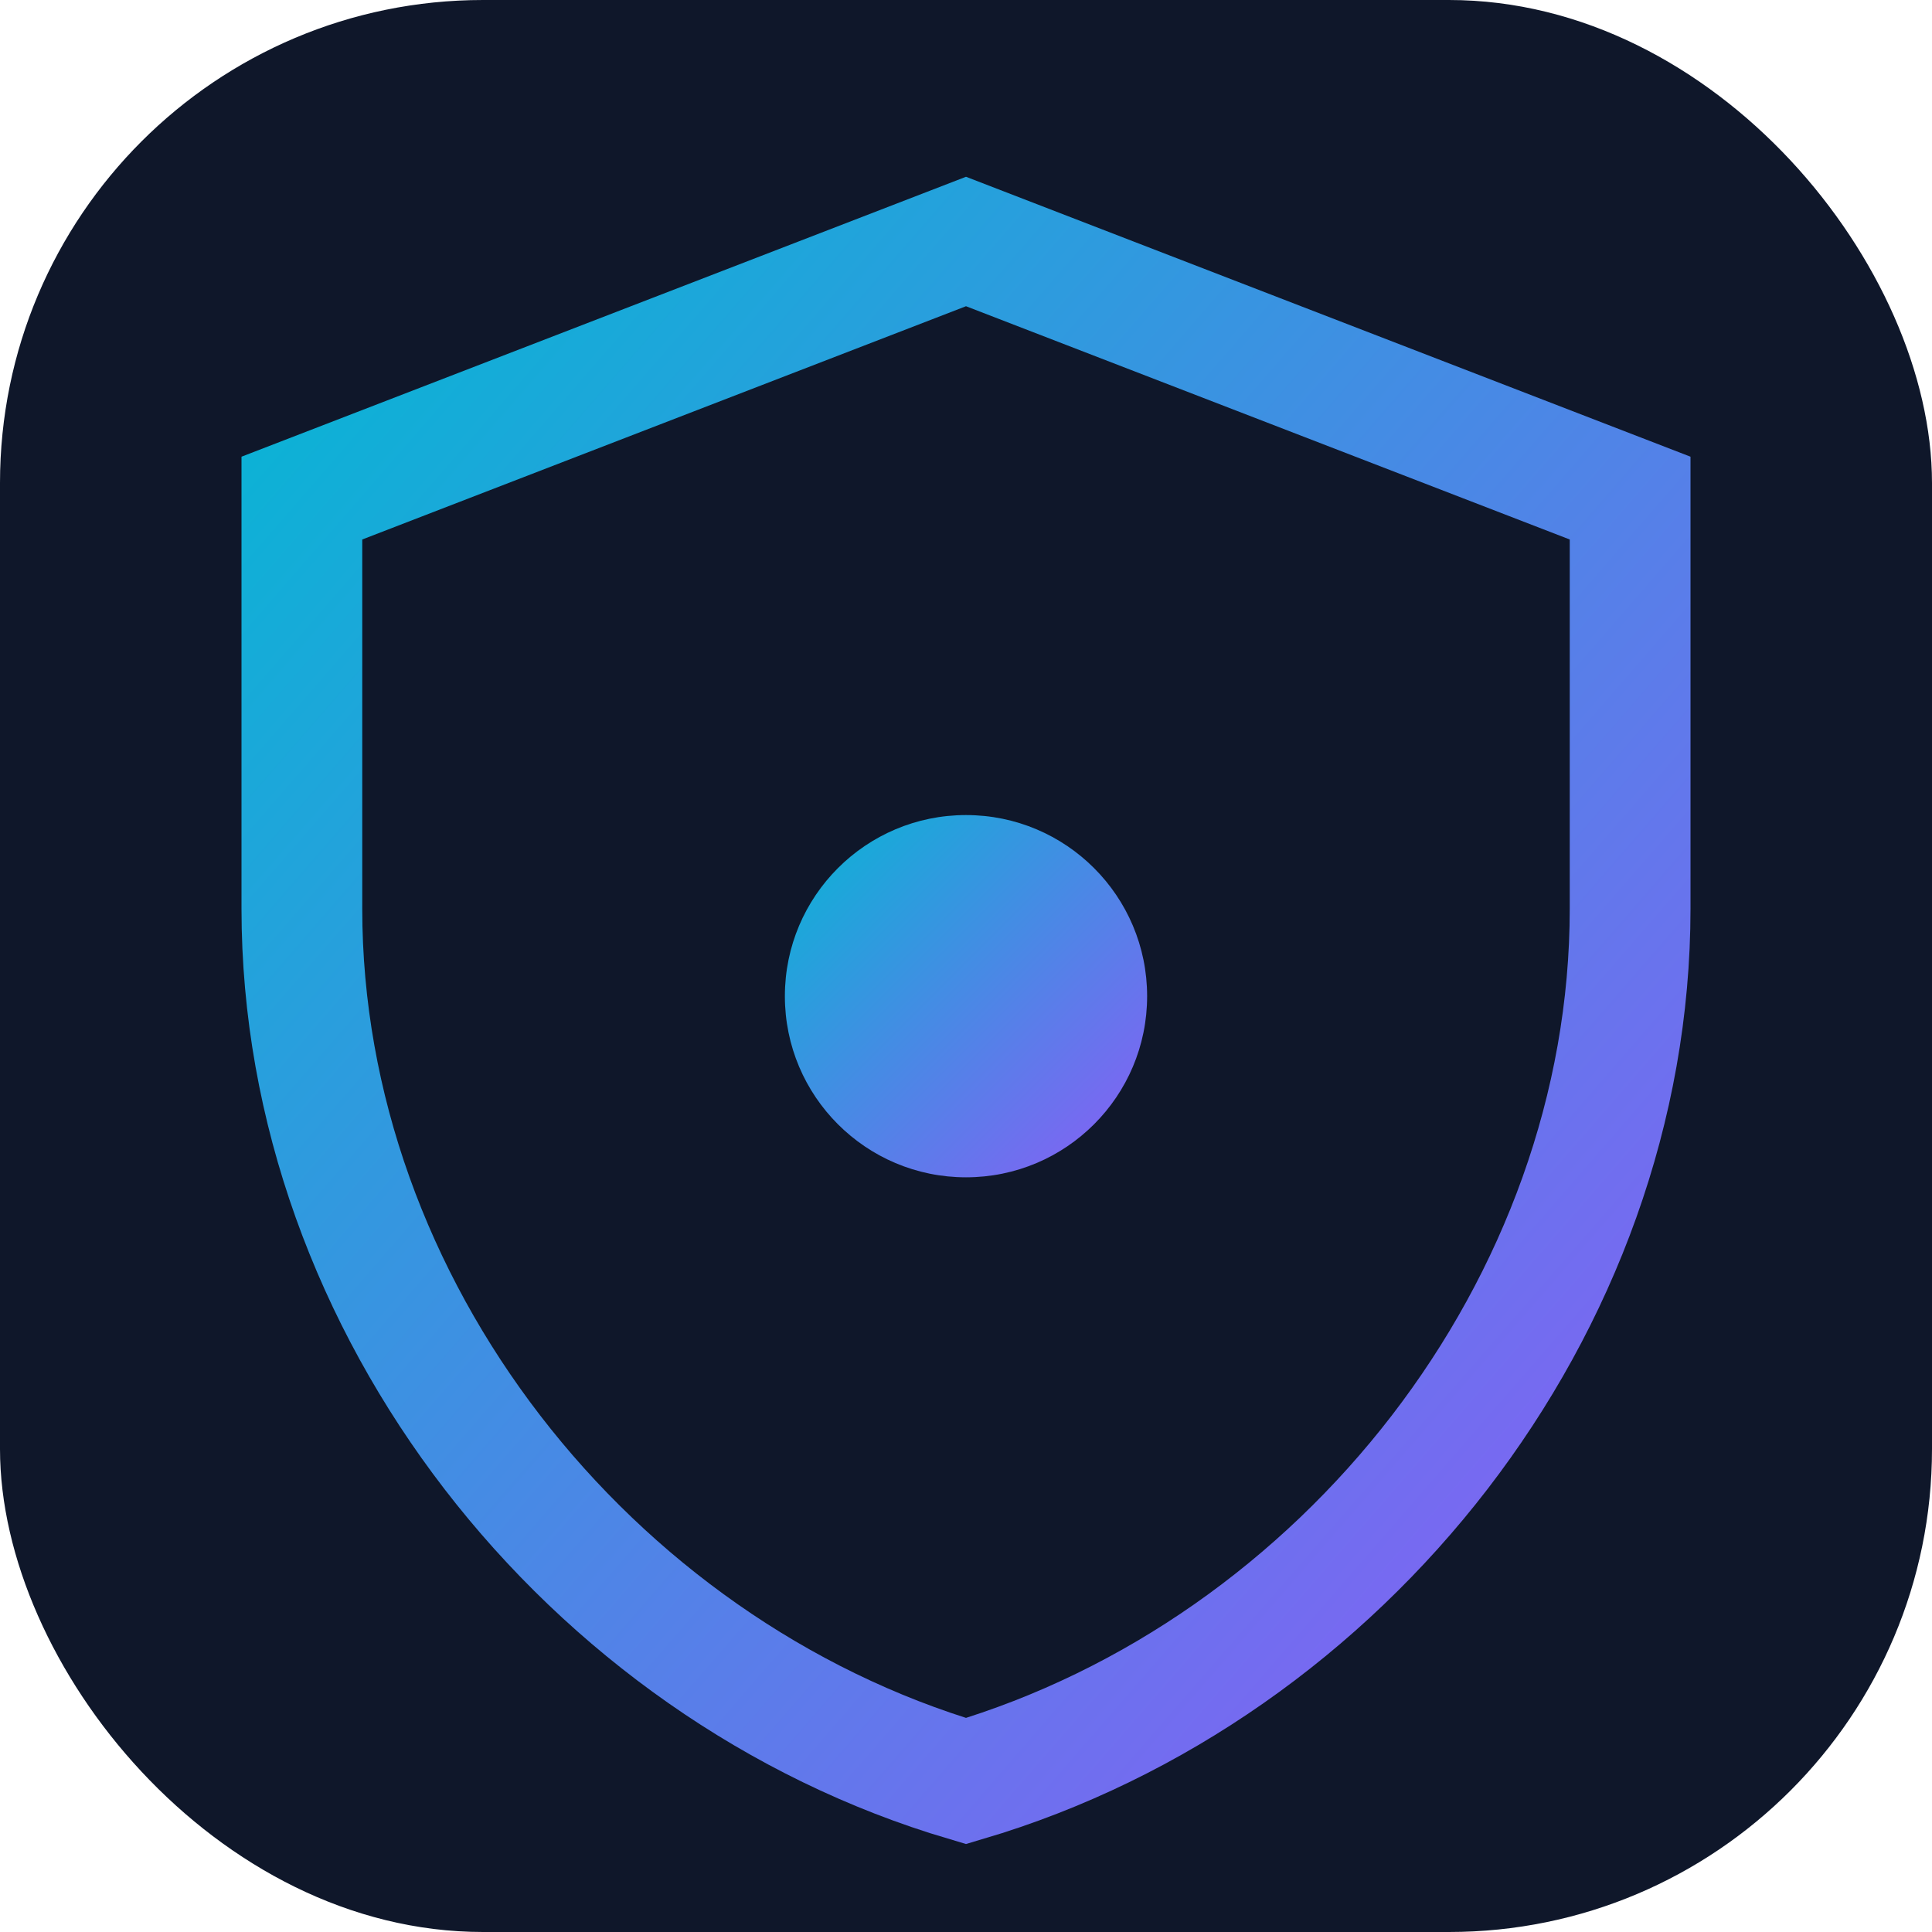 <svg width="64" height="64" viewBox="0 0 64 64" fill="none" xmlns="http://www.w3.org/2000/svg">
    <defs>
        <linearGradient id="grad" x1="0%" y1="0%" x2="100%" y2="100%">
            <stop offset="0%" stop-color="#06b6d4" />
            <stop offset="100%" stop-color="#8b5cf6" />
        </linearGradient>
    </defs>
    <rect width="64" height="64" rx="16" fill="#0f172a"/>
    <path d="M32 8L10 16.5V30.1C10 43.3 19.5 55.3 32 59C44.5 55.3 54 43.3 54 30.1V16.5L32 8Z" stroke="url(#grad)" stroke-width="4" fill="none"/>
    <circle cx="32" cy="33" r="6" fill="url(#grad)"/>
</svg>